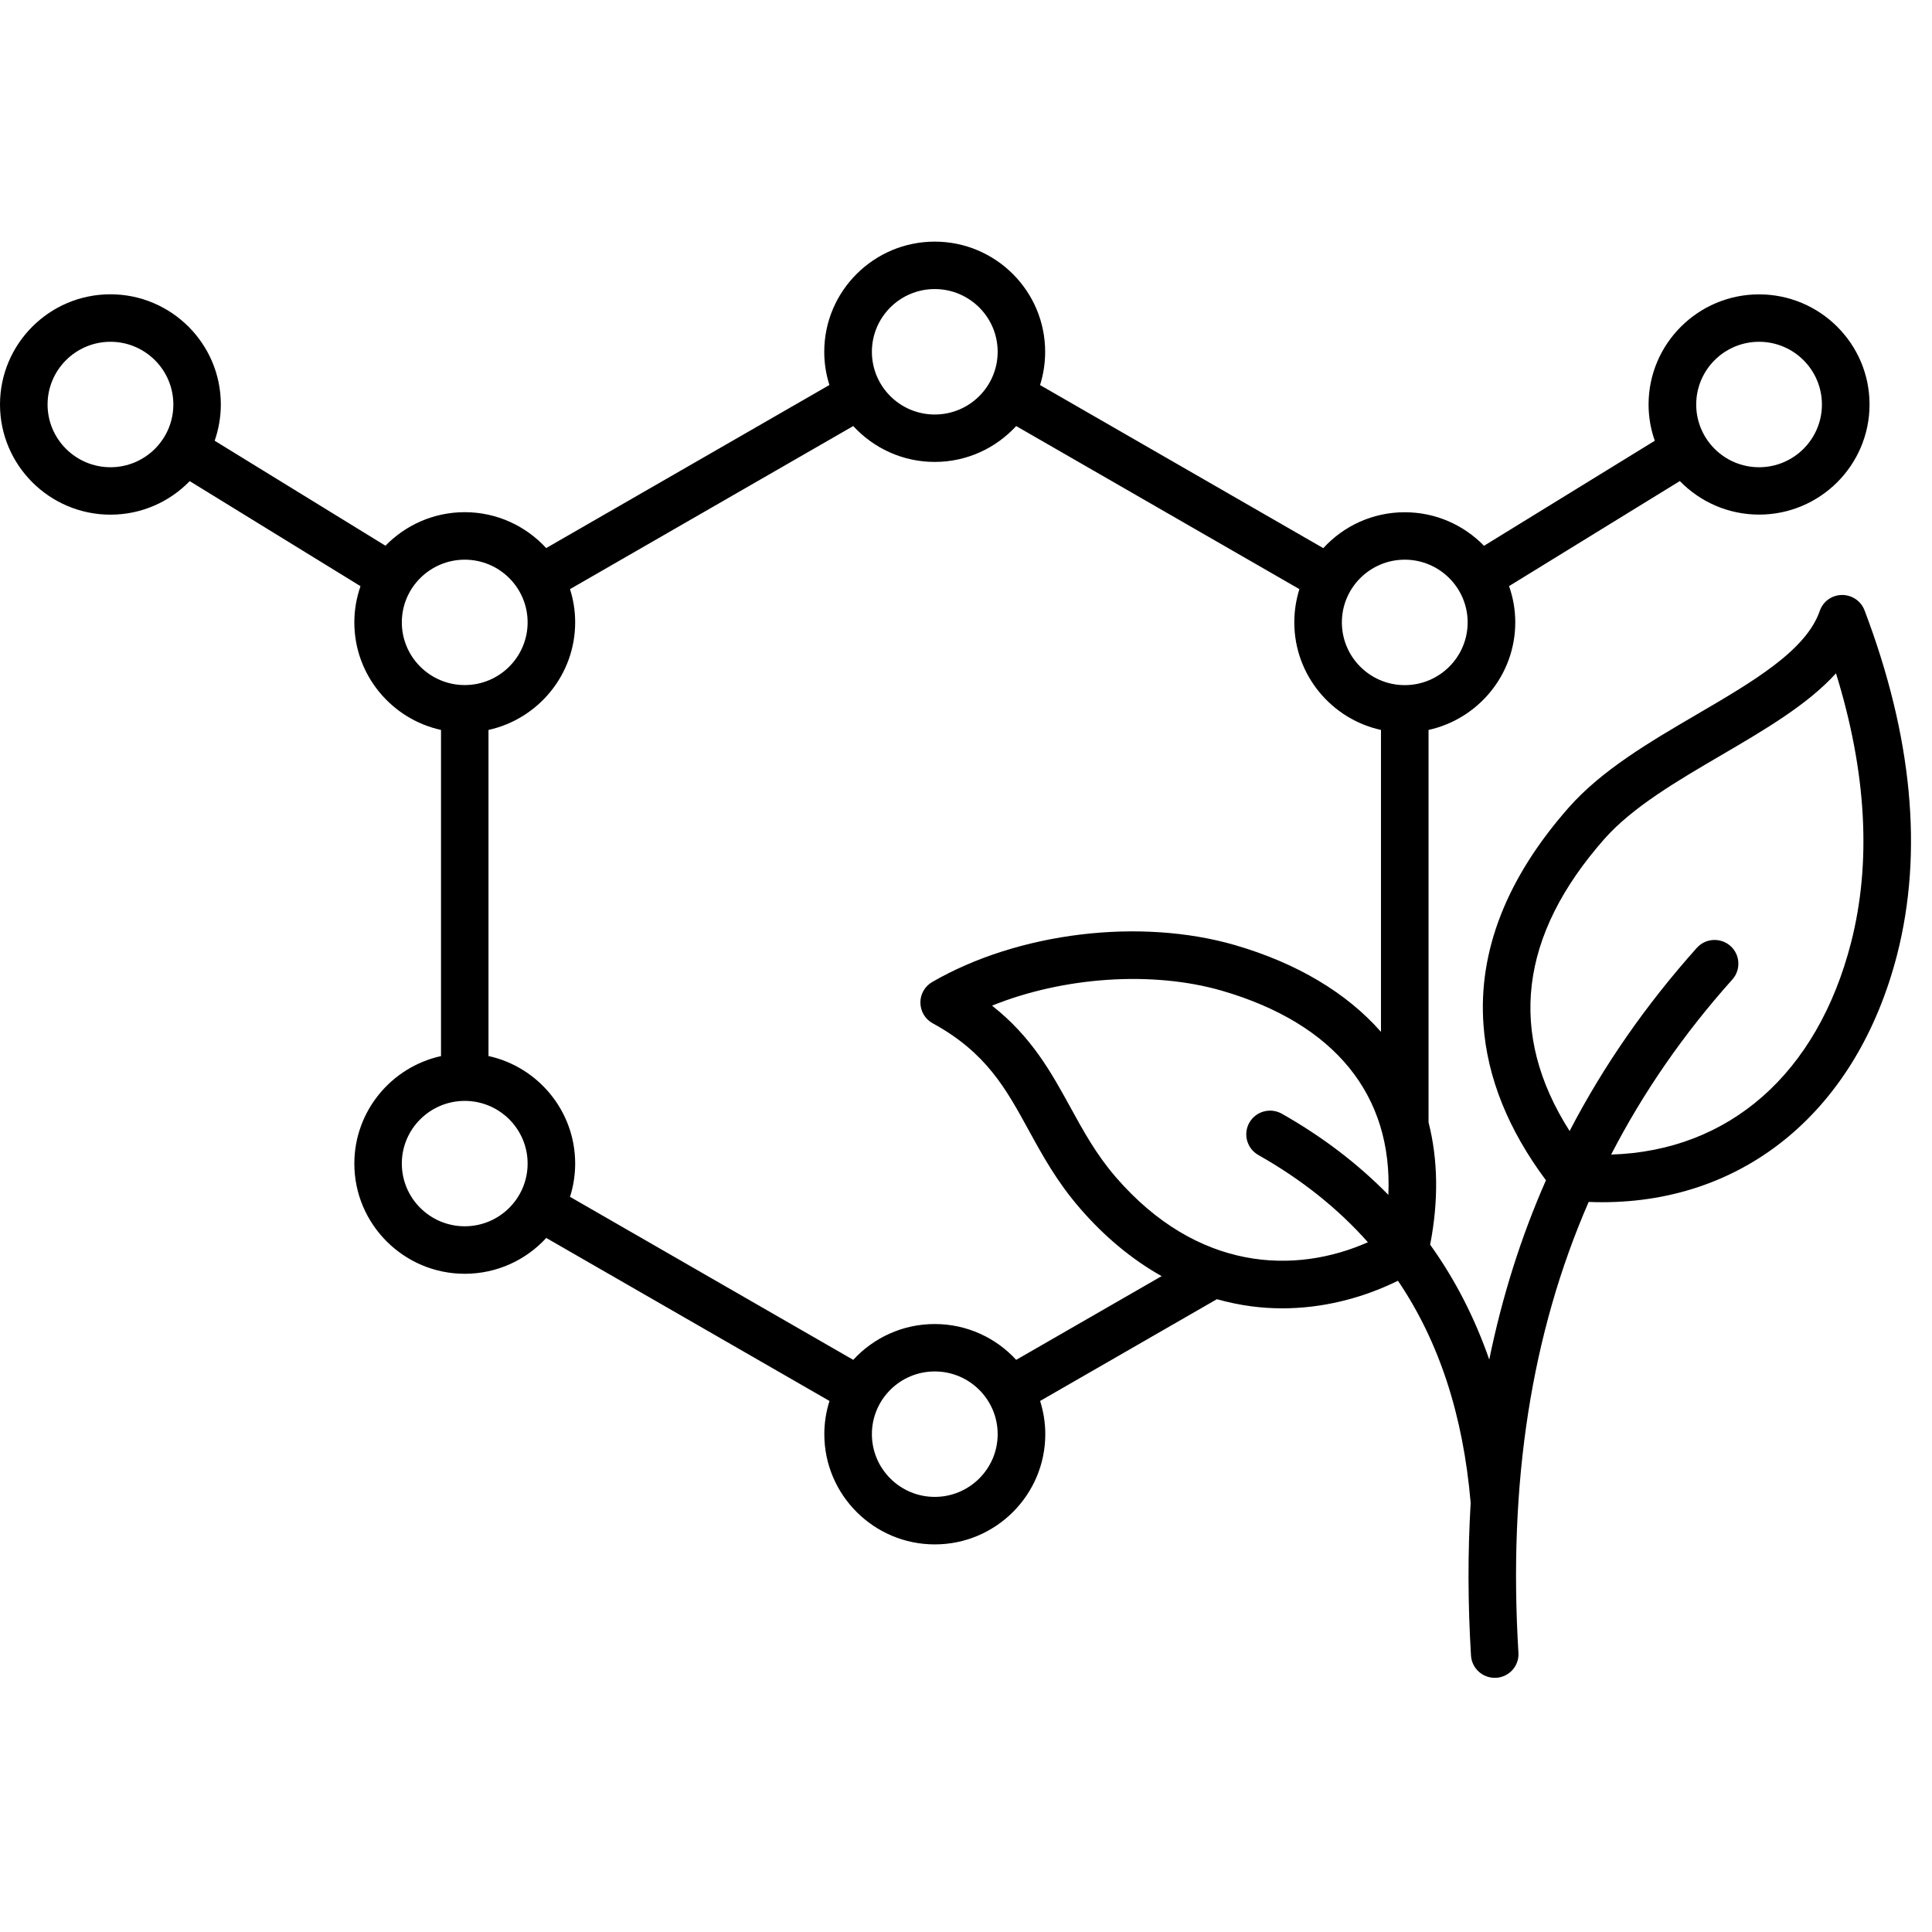 <svg xmlns="http://www.w3.org/2000/svg" xmlns:xlink="http://www.w3.org/1999/xlink" width="150" zoomAndPan="magnify" viewBox="0 0 112.5 112.5" height="150" preserveAspectRatio="xMidYMid meet" version="1.2"><defs><clipPath id="446ea1bdc5"><path d="M 0 14.07 L 112 14.07 L 112 97.699 L 0 97.699 Z M 0 14.07 "/></clipPath></defs><g id="4c931508bc"><g clip-rule="nonzero" clip-path="url(#446ea1bdc5)"><path style=" stroke:none;fill-rule:nonzero;fill:#000000;fill-opacity:1;" d="M 108.57 35.535 C 108.359 34.992 107.84 34.641 107.254 34.645 C 106.668 34.652 106.152 35.023 105.965 35.574 C 105.164 37.883 102.078 39.688 98.809 41.598 C 96.09 43.188 93.273 44.836 91.344 47.027 C 87.742 51.113 86.07 55.371 86.383 59.676 C 86.602 62.746 87.828 65.789 90.02 68.727 C 88.566 72.027 87.469 75.504 86.719 79.168 C 85.867 76.719 84.719 74.484 83.277 72.477 C 83.773 69.93 83.738 67.527 83.184 65.355 L 83.184 42.504 C 86.07 41.871 88.234 39.301 88.234 36.238 C 88.234 35.5 88.105 34.789 87.871 34.129 L 97.816 28.012 C 98.988 29.215 100.621 29.965 102.434 29.965 C 105.977 29.965 108.863 27.09 108.863 23.551 C 108.863 20.016 105.977 17.141 102.43 17.141 C 98.883 17.141 95.996 20.016 95.996 23.555 C 95.996 24.293 96.125 25.004 96.359 25.664 L 86.414 31.781 C 85.242 30.578 83.609 29.828 81.797 29.828 C 79.922 29.828 78.23 30.633 77.055 31.918 L 60.562 22.422 C 60.754 21.812 60.859 21.16 60.859 20.484 C 60.859 16.949 57.977 14.07 54.43 14.07 C 50.883 14.07 47.996 16.949 47.996 20.484 C 47.996 21.16 48.102 21.809 48.297 22.418 L 31.805 31.914 C 30.625 30.633 28.938 29.824 27.059 29.824 C 25.25 29.824 23.613 30.578 22.445 31.777 L 12.5 25.664 C 12.73 25.004 12.859 24.289 12.859 23.551 C 12.859 20.016 9.973 17.137 6.43 17.137 C 2.883 17.137 0 20.016 0 23.555 C 0 27.09 2.887 29.969 6.434 29.969 C 8.242 29.969 9.879 29.219 11.047 28.016 L 20.992 34.133 C 20.762 34.793 20.633 35.504 20.633 36.242 C 20.633 39.305 22.797 41.871 25.68 42.504 L 25.68 61.496 C 22.797 62.129 20.633 64.695 20.633 67.758 C 20.633 71.293 23.52 74.172 27.062 74.172 C 28.941 74.172 30.633 73.367 31.809 72.086 L 48.301 81.578 C 48.105 82.191 48 82.84 48 83.512 C 48 87.051 50.887 89.93 54.434 89.93 C 57.98 89.93 60.867 87.051 60.867 83.512 C 60.867 82.84 60.758 82.191 60.566 81.578 L 70.859 75.652 C 71.516 75.836 72.188 75.977 72.863 76.066 C 73.461 76.145 74.062 76.184 74.668 76.184 C 76.953 76.184 79.266 75.629 81.402 74.578 C 83.797 78.113 85.199 82.402 85.637 87.512 C 85.637 87.512 85.637 87.516 85.637 87.516 C 85.465 90.375 85.469 93.332 85.656 96.402 C 85.699 97.133 86.312 97.699 87.035 97.699 C 87.062 97.699 87.094 97.699 87.121 97.699 C 87.887 97.652 88.469 96.996 88.418 96.238 C 87.816 86.352 89.164 77.66 92.508 69.988 C 92.773 70 93.039 70.004 93.301 70.004 C 101.652 70.004 108.148 64.613 110.469 55.586 C 111.996 49.621 111.359 42.879 108.57 35.535 Z M 102.43 19.902 C 104.449 19.902 106.09 21.539 106.09 23.555 C 106.09 25.57 104.449 27.207 102.43 27.207 C 100.41 27.207 98.77 25.57 98.77 23.555 C 98.77 21.539 100.41 19.902 102.43 19.902 Z M 6.434 27.207 C 4.414 27.207 2.77 25.57 2.77 23.555 C 2.77 21.539 4.414 19.902 6.434 19.902 C 8.449 19.902 10.094 21.539 10.094 23.555 C 10.094 25.57 8.449 27.207 6.434 27.207 Z M 81.797 32.59 C 83.816 32.59 85.461 34.227 85.461 36.242 C 85.461 38.258 83.816 39.895 81.797 39.895 C 79.781 39.895 78.137 38.258 78.137 36.242 C 78.137 34.227 79.781 32.59 81.797 32.59 Z M 54.43 16.832 C 56.449 16.832 58.094 18.469 58.094 20.484 C 58.094 22.5 56.453 24.137 54.43 24.137 C 52.41 24.137 50.77 22.5 50.77 20.484 C 50.77 18.469 52.41 16.832 54.43 16.832 Z M 23.398 36.238 C 23.398 34.227 25.043 32.59 27.062 32.59 C 29.082 32.59 30.723 34.227 30.723 36.238 C 30.723 38.254 29.082 39.891 27.062 39.891 C 25.043 39.891 23.398 38.254 23.398 36.238 Z M 27.062 71.406 C 25.043 71.406 23.398 69.77 23.398 67.754 C 23.398 65.742 25.043 64.105 27.062 64.105 C 29.082 64.105 30.723 65.742 30.723 67.754 C 30.723 69.77 29.082 71.406 27.062 71.406 Z M 54.43 87.164 C 52.414 87.164 50.77 85.527 50.77 83.512 C 50.77 81.496 52.41 79.859 54.43 79.859 C 56.453 79.859 58.094 81.496 58.094 83.512 C 58.094 85.527 56.449 87.164 54.43 87.164 Z M 59.172 79.184 C 57.996 77.902 56.305 77.098 54.43 77.098 C 52.551 77.098 50.863 77.902 49.684 79.184 L 33.191 69.691 C 33.387 69.078 33.492 68.43 33.492 67.754 C 33.492 64.691 31.328 62.125 28.445 61.492 L 28.445 42.504 C 31.328 41.871 33.492 39.301 33.492 36.238 C 33.492 35.566 33.387 34.918 33.191 34.305 L 49.684 24.809 C 50.863 26.09 52.551 26.898 54.43 26.898 C 56.305 26.898 57.996 26.09 59.172 24.809 L 75.664 34.305 C 75.473 34.914 75.367 35.566 75.367 36.238 C 75.367 39.301 77.527 41.871 80.414 42.504 L 80.414 60.086 C 78.414 57.812 75.523 56.086 71.934 55.039 C 66.387 53.426 59.297 54.285 54.285 57.18 C 53.852 57.43 53.586 57.895 53.594 58.391 C 53.602 58.891 53.871 59.348 54.312 59.586 C 57.426 61.289 58.57 63.383 59.895 65.801 C 60.703 67.277 61.539 68.801 62.867 70.336 C 64.305 72.008 65.918 73.34 67.641 74.309 Z M 64.965 68.535 C 63.832 67.219 63.102 65.887 62.328 64.477 C 61.215 62.453 60.078 60.375 57.766 58.559 C 61.895 56.887 67.094 56.512 71.156 57.691 C 77.742 59.609 81.098 63.777 80.844 69.578 C 79.074 67.77 77.008 66.191 74.641 64.852 C 73.977 64.477 73.129 64.707 72.75 65.371 C 72.375 66.035 72.605 66.875 73.27 67.254 C 75.785 68.676 77.906 70.367 79.652 72.336 C 75.434 74.203 69.738 74.059 64.965 68.535 Z M 107.785 54.895 C 105.82 62.535 100.676 67.02 93.816 67.23 C 95.688 63.602 98.035 60.207 100.875 57.035 C 101.383 56.465 101.332 55.59 100.762 55.082 C 100.191 54.578 99.312 54.625 98.805 55.195 C 95.832 58.52 93.367 62.07 91.398 65.859 C 87.785 60.191 88.461 54.48 93.422 48.852 C 95.062 46.996 97.68 45.465 100.211 43.984 C 102.781 42.48 105.25 41.035 106.91 39.207 C 108.688 44.953 108.984 50.219 107.785 54.895 Z M 107.785 54.895 "/></g></g></svg>